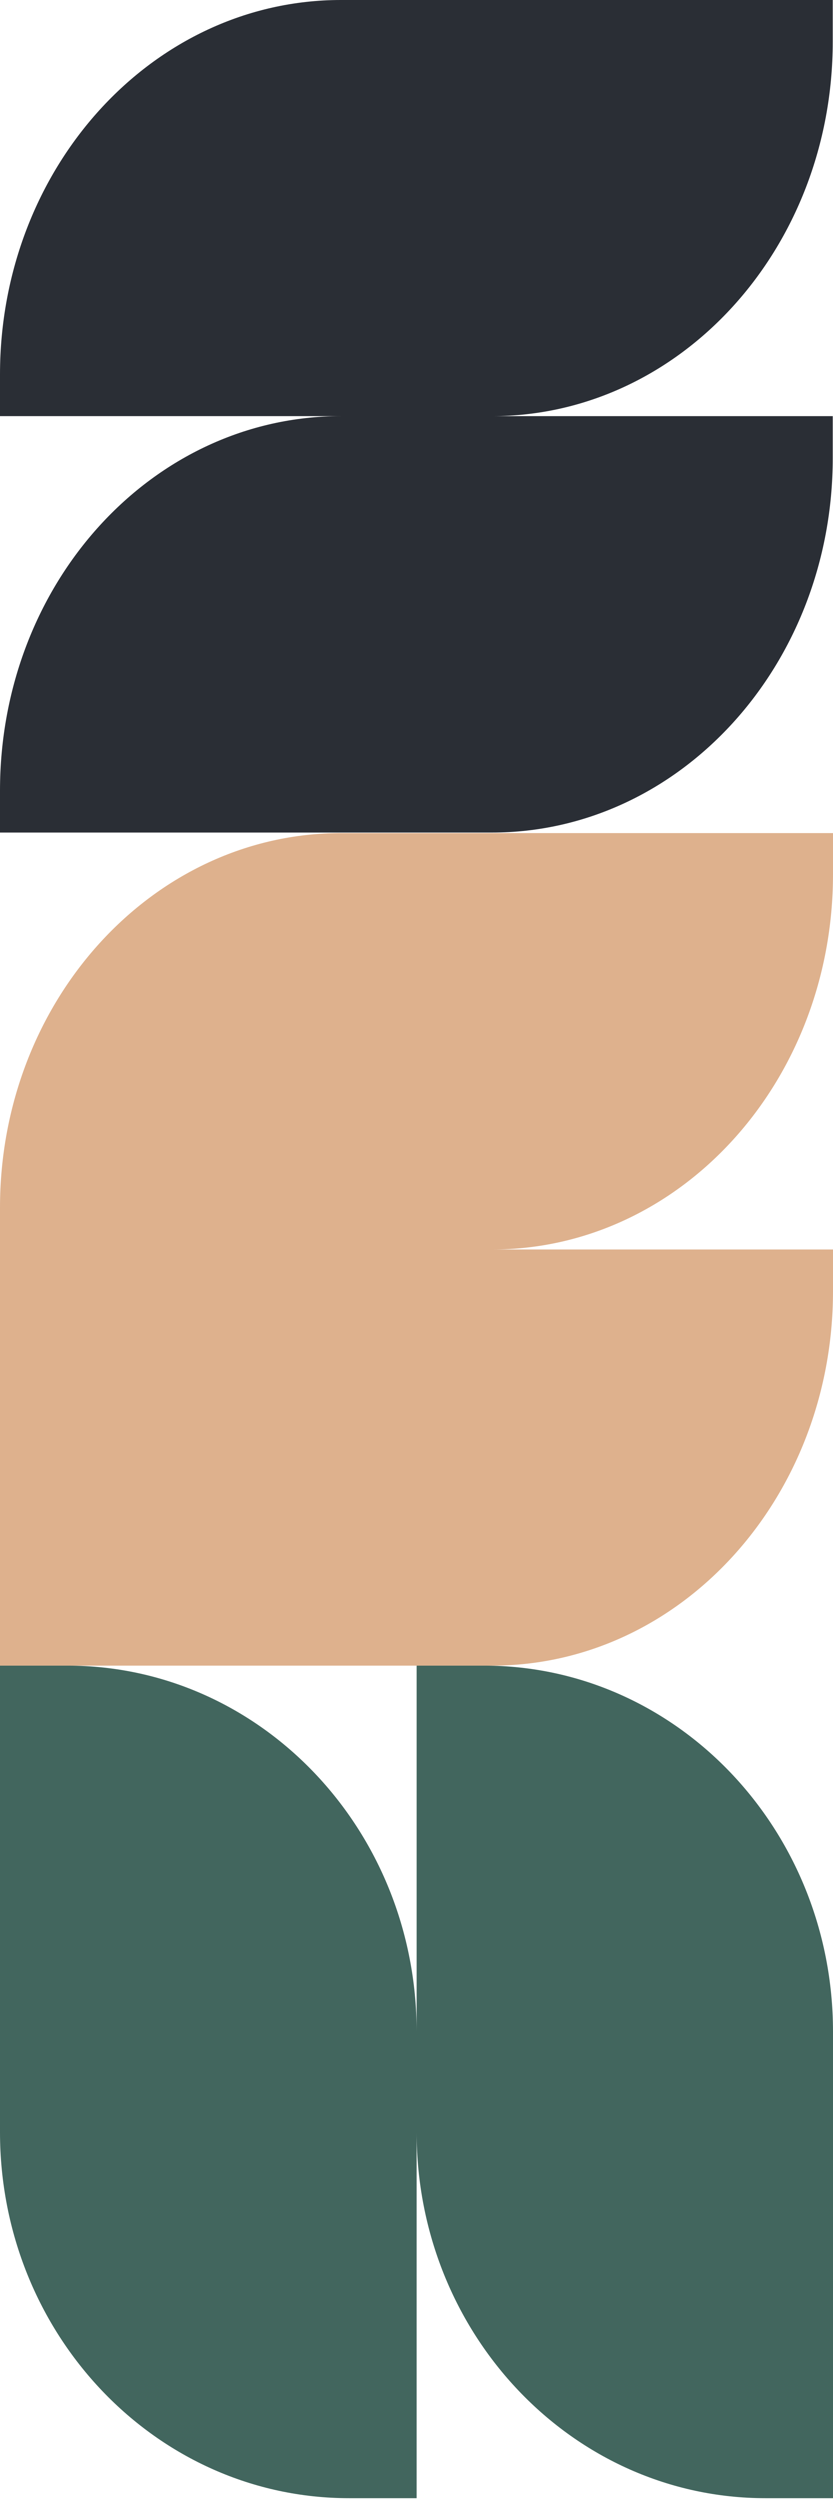 <?xml version="1.0" encoding="UTF-8"?> <svg xmlns="http://www.w3.org/2000/svg" width="226" height="678" viewBox="0 0 226 678" fill="none"> <g clip-path="url(#clip0_401_28)"> <path d="M225.928 11.279V0H92.484C41.391 0 0 45.474 0 101.58V112.858H92.484C41.391 112.858 0 158.045 0 214.438V225.788H133.444C184.537 225.788 225.928 180.315 225.928 124.209V112.858H133.444C184.537 112.858 225.928 67.385 225.928 11.279Z" fill="#2A2E35"></path> <path d="M226 237.067V225.932H92.556C41.463 225.932 0 271.405 0 327.511V451.72H133.516C184.609 451.72 226 406.246 226 350.14V338.862H133.516C184.609 338.862 226 293.388 226 237.067Z" fill="#DEB18D"></path> <path d="M131.36 451.72H113.036V551.001C113.036 496.188 70.638 451.72 18.324 451.72H0V578.228C0 633.041 42.398 677.509 94.712 677.509H113.036V578.228C113.036 633.041 155.433 677.509 207.676 677.509H226V551.001C226 496.188 183.603 451.72 131.36 451.72Z" fill="#42665E"></path> </g> <defs> <clipPath id="clip0_401_28"> <rect width="226" height="677.509" fill="white"></rect> </clipPath> </defs> </svg> 
